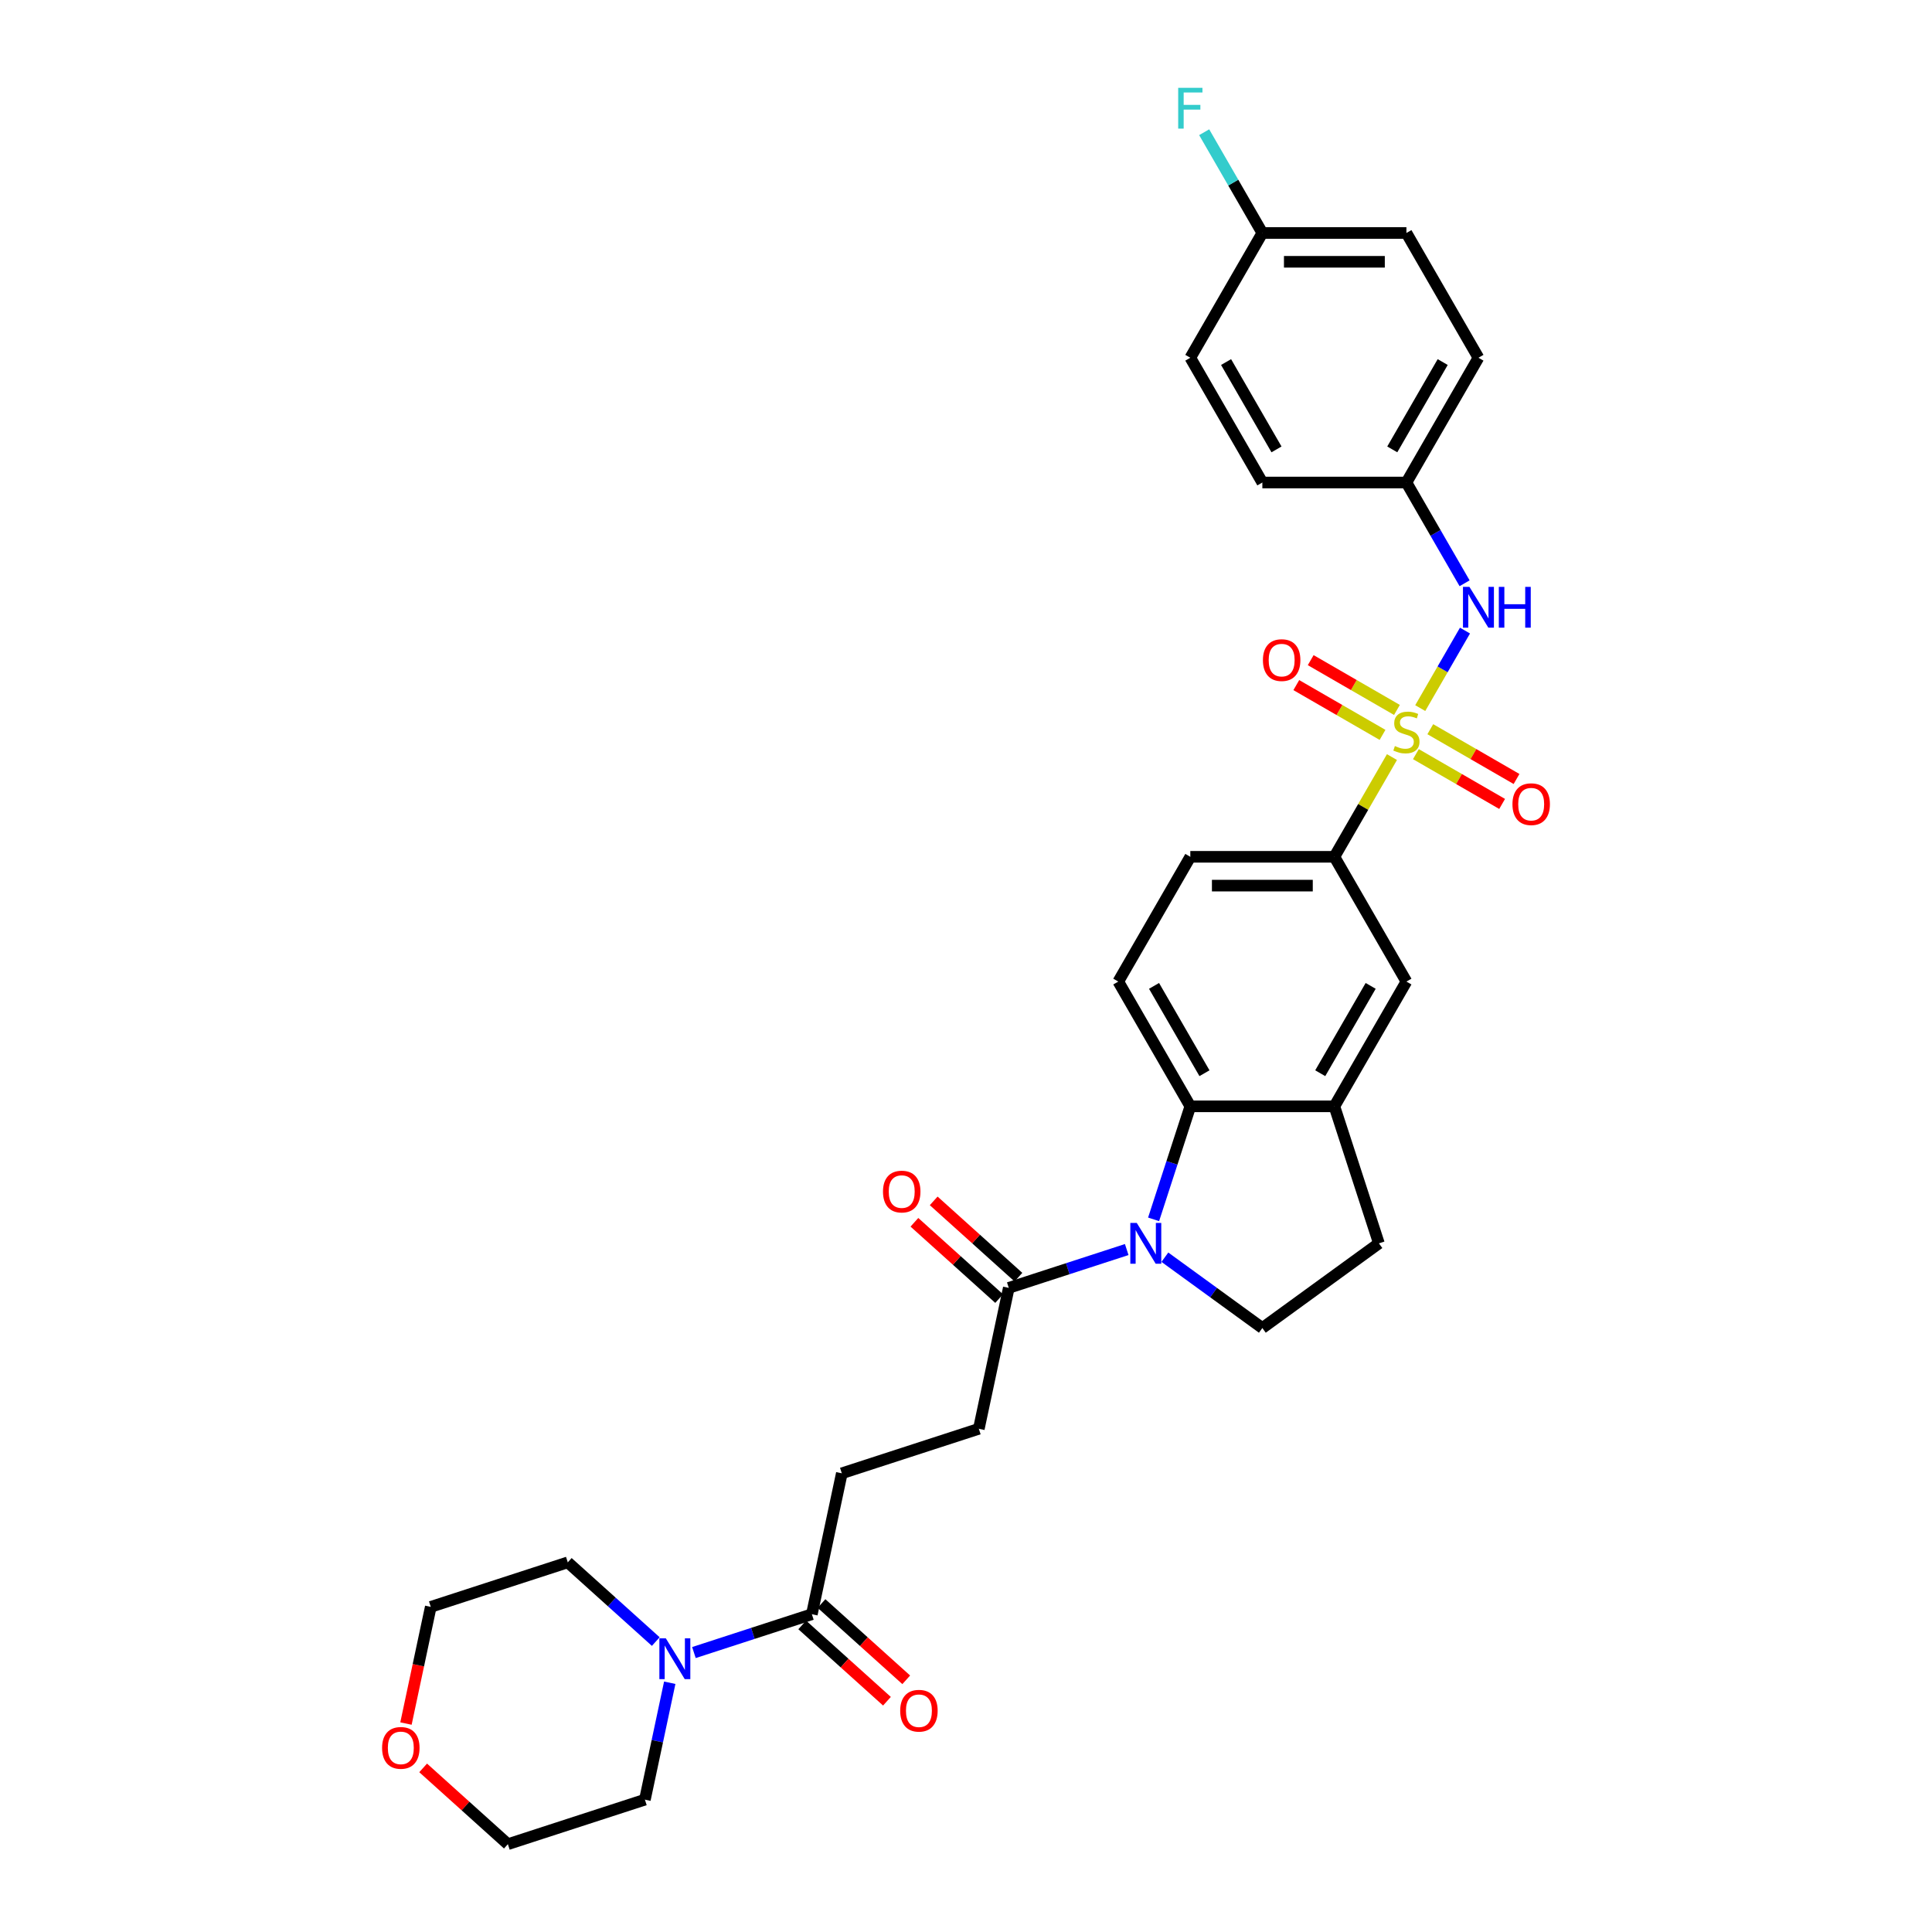 <?xml version='1.0' encoding='iso-8859-1'?>
<svg version='1.1' baseProfile='full'
              xmlns='http://www.w3.org/2000/svg'
                      xmlns:rdkit='http://www.rdkit.org/xml'
                      xmlns:xlink='http://www.w3.org/1999/xlink'
                  xml:space='preserve'
width='1000px' height='1000px' viewBox='0 0 1000 1000'>
<!-- END OF HEADER -->
<rect style='opacity:1.0;fill:#FFFFFF;stroke:none' width='1000' height='1000' x='0' y='0'> </rect>
<path class='bond-2' d='M 720.477,391.864 L 705.576,417.673' style='fill:none;fill-rule:evenodd;stroke:#CCCC00;stroke-width:6px;stroke-linecap:butt;stroke-linejoin:miter;stroke-opacity:1' />
<path class='bond-2' d='M 705.576,417.673 L 690.675,443.482' style='fill:none;fill-rule:evenodd;stroke:#000000;stroke-width:6px;stroke-linecap:butt;stroke-linejoin:miter;stroke-opacity:1' />
<path class='bond-4' d='M 735.114,366.511 L 746.696,346.451' style='fill:none;fill-rule:evenodd;stroke:#CCCC00;stroke-width:6px;stroke-linecap:butt;stroke-linejoin:miter;stroke-opacity:1' />
<path class='bond-4' d='M 746.696,346.451 L 758.277,326.391' style='fill:none;fill-rule:evenodd;stroke:#0000FF;stroke-width:6px;stroke-linecap:butt;stroke-linejoin:miter;stroke-opacity:1' />
<path class='bond-10' d='M 732.866,390.347 L 755.183,403.232' style='fill:none;fill-rule:evenodd;stroke:#CCCC00;stroke-width:6px;stroke-linecap:butt;stroke-linejoin:miter;stroke-opacity:1' />
<path class='bond-10' d='M 755.183,403.232 L 777.5,416.117' style='fill:none;fill-rule:evenodd;stroke:#FF0000;stroke-width:6px;stroke-linecap:butt;stroke-linejoin:miter;stroke-opacity:1' />
<path class='bond-10' d='M 740.323,377.432 L 762.64,390.316' style='fill:none;fill-rule:evenodd;stroke:#CCCC00;stroke-width:6px;stroke-linecap:butt;stroke-linejoin:miter;stroke-opacity:1' />
<path class='bond-10' d='M 762.64,390.316 L 784.957,403.201' style='fill:none;fill-rule:evenodd;stroke:#FF0000;stroke-width:6px;stroke-linecap:butt;stroke-linejoin:miter;stroke-opacity:1' />
<path class='bond-11' d='M 723.053,367.461 L 700.735,354.576' style='fill:none;fill-rule:evenodd;stroke:#CCCC00;stroke-width:6px;stroke-linecap:butt;stroke-linejoin:miter;stroke-opacity:1' />
<path class='bond-11' d='M 700.735,354.576 L 678.418,341.691' style='fill:none;fill-rule:evenodd;stroke:#FF0000;stroke-width:6px;stroke-linecap:butt;stroke-linejoin:miter;stroke-opacity:1' />
<path class='bond-11' d='M 715.596,380.376 L 693.279,367.492' style='fill:none;fill-rule:evenodd;stroke:#CCCC00;stroke-width:6px;stroke-linecap:butt;stroke-linejoin:miter;stroke-opacity:1' />
<path class='bond-11' d='M 693.279,367.492 L 670.962,354.607' style='fill:none;fill-rule:evenodd;stroke:#FF0000;stroke-width:6px;stroke-linecap:butt;stroke-linejoin:miter;stroke-opacity:1' />
<path class='bond-0' d='M 597.1,631.134 L 606.603,601.886' style='fill:none;fill-rule:evenodd;stroke:#0000FF;stroke-width:6px;stroke-linecap:butt;stroke-linejoin:miter;stroke-opacity:1' />
<path class='bond-0' d='M 606.603,601.886 L 616.107,572.638' style='fill:none;fill-rule:evenodd;stroke:#000000;stroke-width:6px;stroke-linecap:butt;stroke-linejoin:miter;stroke-opacity:1' />
<path class='bond-3' d='M 583.191,646.765 L 552.668,656.683' style='fill:none;fill-rule:evenodd;stroke:#0000FF;stroke-width:6px;stroke-linecap:butt;stroke-linejoin:miter;stroke-opacity:1' />
<path class='bond-3' d='M 552.668,656.683 L 522.145,666.6' style='fill:none;fill-rule:evenodd;stroke:#000000;stroke-width:6px;stroke-linecap:butt;stroke-linejoin:miter;stroke-opacity:1' />
<path class='bond-33' d='M 602.937,650.73 L 628.164,669.059' style='fill:none;fill-rule:evenodd;stroke:#0000FF;stroke-width:6px;stroke-linecap:butt;stroke-linejoin:miter;stroke-opacity:1' />
<path class='bond-33' d='M 628.164,669.059 L 653.391,687.387' style='fill:none;fill-rule:evenodd;stroke:#000000;stroke-width:6px;stroke-linecap:butt;stroke-linejoin:miter;stroke-opacity:1' />
<path class='bond-1' d='M 616.107,572.638 L 578.822,508.06' style='fill:none;fill-rule:evenodd;stroke:#000000;stroke-width:6px;stroke-linecap:butt;stroke-linejoin:miter;stroke-opacity:1' />
<path class='bond-1' d='M 623.43,555.495 L 597.331,510.29' style='fill:none;fill-rule:evenodd;stroke:#000000;stroke-width:6px;stroke-linecap:butt;stroke-linejoin:miter;stroke-opacity:1' />
<path class='bond-31' d='M 616.107,572.638 L 690.675,572.638' style='fill:none;fill-rule:evenodd;stroke:#000000;stroke-width:6px;stroke-linecap:butt;stroke-linejoin:miter;stroke-opacity:1' />
<path class='bond-9' d='M 690.675,443.482 L 727.959,508.06' style='fill:none;fill-rule:evenodd;stroke:#000000;stroke-width:6px;stroke-linecap:butt;stroke-linejoin:miter;stroke-opacity:1' />
<path class='bond-14' d='M 690.675,443.482 L 616.107,443.482' style='fill:none;fill-rule:evenodd;stroke:#000000;stroke-width:6px;stroke-linecap:butt;stroke-linejoin:miter;stroke-opacity:1' />
<path class='bond-14' d='M 679.49,458.396 L 627.292,458.396' style='fill:none;fill-rule:evenodd;stroke:#000000;stroke-width:6px;stroke-linecap:butt;stroke-linejoin:miter;stroke-opacity:1' />
<path class='bond-15' d='M 522.145,666.6 L 506.641,739.539' style='fill:none;fill-rule:evenodd;stroke:#000000;stroke-width:6px;stroke-linecap:butt;stroke-linejoin:miter;stroke-opacity:1' />
<path class='bond-17' d='M 527.135,661.059 L 505.206,641.314' style='fill:none;fill-rule:evenodd;stroke:#000000;stroke-width:6px;stroke-linecap:butt;stroke-linejoin:miter;stroke-opacity:1' />
<path class='bond-17' d='M 505.206,641.314 L 483.278,621.57' style='fill:none;fill-rule:evenodd;stroke:#FF0000;stroke-width:6px;stroke-linecap:butt;stroke-linejoin:miter;stroke-opacity:1' />
<path class='bond-17' d='M 517.155,672.142 L 495.227,652.397' style='fill:none;fill-rule:evenodd;stroke:#000000;stroke-width:6px;stroke-linecap:butt;stroke-linejoin:miter;stroke-opacity:1' />
<path class='bond-17' d='M 495.227,652.397 L 473.298,632.653' style='fill:none;fill-rule:evenodd;stroke:#FF0000;stroke-width:6px;stroke-linecap:butt;stroke-linejoin:miter;stroke-opacity:1' />
<path class='bond-20' d='M 758.071,301.903 L 743.015,275.825' style='fill:none;fill-rule:evenodd;stroke:#0000FF;stroke-width:6px;stroke-linecap:butt;stroke-linejoin:miter;stroke-opacity:1' />
<path class='bond-20' d='M 743.015,275.825 L 727.959,249.748' style='fill:none;fill-rule:evenodd;stroke:#000000;stroke-width:6px;stroke-linecap:butt;stroke-linejoin:miter;stroke-opacity:1' />
<path class='bond-5' d='M 690.675,572.638 L 727.959,508.06' style='fill:none;fill-rule:evenodd;stroke:#000000;stroke-width:6px;stroke-linecap:butt;stroke-linejoin:miter;stroke-opacity:1' />
<path class='bond-5' d='M 683.352,555.495 L 709.451,510.29' style='fill:none;fill-rule:evenodd;stroke:#000000;stroke-width:6px;stroke-linecap:butt;stroke-linejoin:miter;stroke-opacity:1' />
<path class='bond-13' d='M 690.675,572.638 L 713.718,643.557' style='fill:none;fill-rule:evenodd;stroke:#000000;stroke-width:6px;stroke-linecap:butt;stroke-linejoin:miter;stroke-opacity:1' />
<path class='bond-6' d='M 359.173,855.356 L 389.696,845.438' style='fill:none;fill-rule:evenodd;stroke:#0000FF;stroke-width:6px;stroke-linecap:butt;stroke-linejoin:miter;stroke-opacity:1' />
<path class='bond-6' d='M 389.696,845.438 L 420.219,835.521' style='fill:none;fill-rule:evenodd;stroke:#000000;stroke-width:6px;stroke-linecap:butt;stroke-linejoin:miter;stroke-opacity:1' />
<path class='bond-27' d='M 346.66,870.987 L 340.228,901.245' style='fill:none;fill-rule:evenodd;stroke:#0000FF;stroke-width:6px;stroke-linecap:butt;stroke-linejoin:miter;stroke-opacity:1' />
<path class='bond-27' d='M 340.228,901.245 L 333.797,931.503' style='fill:none;fill-rule:evenodd;stroke:#000000;stroke-width:6px;stroke-linecap:butt;stroke-linejoin:miter;stroke-opacity:1' />
<path class='bond-28' d='M 339.427,849.674 L 316.656,829.171' style='fill:none;fill-rule:evenodd;stroke:#0000FF;stroke-width:6px;stroke-linecap:butt;stroke-linejoin:miter;stroke-opacity:1' />
<path class='bond-28' d='M 316.656,829.171 L 293.885,808.668' style='fill:none;fill-rule:evenodd;stroke:#000000;stroke-width:6px;stroke-linecap:butt;stroke-linejoin:miter;stroke-opacity:1' />
<path class='bond-7' d='M 420.219,835.521 L 435.723,762.582' style='fill:none;fill-rule:evenodd;stroke:#000000;stroke-width:6px;stroke-linecap:butt;stroke-linejoin:miter;stroke-opacity:1' />
<path class='bond-18' d='M 415.229,841.062 L 437.158,860.807' style='fill:none;fill-rule:evenodd;stroke:#000000;stroke-width:6px;stroke-linecap:butt;stroke-linejoin:miter;stroke-opacity:1' />
<path class='bond-18' d='M 437.158,860.807 L 459.086,880.551' style='fill:none;fill-rule:evenodd;stroke:#FF0000;stroke-width:6px;stroke-linecap:butt;stroke-linejoin:miter;stroke-opacity:1' />
<path class='bond-18' d='M 425.209,829.979 L 447.137,849.724' style='fill:none;fill-rule:evenodd;stroke:#000000;stroke-width:6px;stroke-linecap:butt;stroke-linejoin:miter;stroke-opacity:1' />
<path class='bond-18' d='M 447.137,849.724 L 469.066,869.468' style='fill:none;fill-rule:evenodd;stroke:#FF0000;stroke-width:6px;stroke-linecap:butt;stroke-linejoin:miter;stroke-opacity:1' />
<path class='bond-8' d='M 653.391,687.387 L 713.718,643.557' style='fill:none;fill-rule:evenodd;stroke:#000000;stroke-width:6px;stroke-linecap:butt;stroke-linejoin:miter;stroke-opacity:1' />
<path class='bond-12' d='M 578.822,508.06 L 616.107,443.482' style='fill:none;fill-rule:evenodd;stroke:#000000;stroke-width:6px;stroke-linecap:butt;stroke-linejoin:miter;stroke-opacity:1' />
<path class='bond-16' d='M 506.641,739.539 L 435.723,762.582' style='fill:none;fill-rule:evenodd;stroke:#000000;stroke-width:6px;stroke-linecap:butt;stroke-linejoin:miter;stroke-opacity:1' />
<path class='bond-19' d='M 210.129,892.107 L 216.547,861.909' style='fill:none;fill-rule:evenodd;stroke:#FF0000;stroke-width:6px;stroke-linecap:butt;stroke-linejoin:miter;stroke-opacity:1' />
<path class='bond-19' d='M 216.547,861.909 L 222.966,831.711' style='fill:none;fill-rule:evenodd;stroke:#000000;stroke-width:6px;stroke-linecap:butt;stroke-linejoin:miter;stroke-opacity:1' />
<path class='bond-34' d='M 219.021,915.056 L 240.949,934.801' style='fill:none;fill-rule:evenodd;stroke:#FF0000;stroke-width:6px;stroke-linecap:butt;stroke-linejoin:miter;stroke-opacity:1' />
<path class='bond-34' d='M 240.949,934.801 L 262.878,954.545' style='fill:none;fill-rule:evenodd;stroke:#000000;stroke-width:6px;stroke-linecap:butt;stroke-linejoin:miter;stroke-opacity:1' />
<path class='bond-23' d='M 727.959,249.748 L 653.391,249.748' style='fill:none;fill-rule:evenodd;stroke:#000000;stroke-width:6px;stroke-linecap:butt;stroke-linejoin:miter;stroke-opacity:1' />
<path class='bond-24' d='M 727.959,249.748 L 765.243,185.17' style='fill:none;fill-rule:evenodd;stroke:#000000;stroke-width:6px;stroke-linecap:butt;stroke-linejoin:miter;stroke-opacity:1' />
<path class='bond-24' d='M 720.636,232.604 L 746.735,187.4' style='fill:none;fill-rule:evenodd;stroke:#000000;stroke-width:6px;stroke-linecap:butt;stroke-linejoin:miter;stroke-opacity:1' />
<path class='bond-21' d='M 653.391,120.592 L 727.959,120.592' style='fill:none;fill-rule:evenodd;stroke:#000000;stroke-width:6px;stroke-linecap:butt;stroke-linejoin:miter;stroke-opacity:1' />
<path class='bond-21' d='M 664.576,135.505 L 716.774,135.505' style='fill:none;fill-rule:evenodd;stroke:#000000;stroke-width:6px;stroke-linecap:butt;stroke-linejoin:miter;stroke-opacity:1' />
<path class='bond-22' d='M 653.391,120.592 L 638.335,94.514' style='fill:none;fill-rule:evenodd;stroke:#000000;stroke-width:6px;stroke-linecap:butt;stroke-linejoin:miter;stroke-opacity:1' />
<path class='bond-22' d='M 638.335,94.514 L 623.279,68.436' style='fill:none;fill-rule:evenodd;stroke:#33CCCC;stroke-width:6px;stroke-linecap:butt;stroke-linejoin:miter;stroke-opacity:1' />
<path class='bond-32' d='M 653.391,120.592 L 616.107,185.17' style='fill:none;fill-rule:evenodd;stroke:#000000;stroke-width:6px;stroke-linecap:butt;stroke-linejoin:miter;stroke-opacity:1' />
<path class='bond-25' d='M 653.391,249.748 L 616.107,185.17' style='fill:none;fill-rule:evenodd;stroke:#000000;stroke-width:6px;stroke-linecap:butt;stroke-linejoin:miter;stroke-opacity:1' />
<path class='bond-25' d='M 660.714,232.604 L 634.615,187.4' style='fill:none;fill-rule:evenodd;stroke:#000000;stroke-width:6px;stroke-linecap:butt;stroke-linejoin:miter;stroke-opacity:1' />
<path class='bond-26' d='M 765.243,185.17 L 727.959,120.592' style='fill:none;fill-rule:evenodd;stroke:#000000;stroke-width:6px;stroke-linecap:butt;stroke-linejoin:miter;stroke-opacity:1' />
<path class='bond-29' d='M 333.797,931.503 L 262.878,954.545' style='fill:none;fill-rule:evenodd;stroke:#000000;stroke-width:6px;stroke-linecap:butt;stroke-linejoin:miter;stroke-opacity:1' />
<path class='bond-30' d='M 293.885,808.668 L 222.966,831.711' style='fill:none;fill-rule:evenodd;stroke:#000000;stroke-width:6px;stroke-linecap:butt;stroke-linejoin:miter;stroke-opacity:1' />
<path  class='atom-0' d='M 721.994 386.152
Q 722.232 386.242, 723.217 386.659
Q 724.201 387.077, 725.275 387.345
Q 726.378 387.584, 727.452 387.584
Q 729.451 387.584, 730.614 386.629
Q 731.777 385.645, 731.777 383.945
Q 731.777 382.782, 731.181 382.066
Q 730.614 381.35, 729.719 380.962
Q 728.824 380.574, 727.333 380.127
Q 725.454 379.56, 724.32 379.023
Q 723.217 378.486, 722.411 377.353
Q 721.636 376.22, 721.636 374.311
Q 721.636 371.656, 723.425 370.015
Q 725.245 368.375, 728.824 368.375
Q 731.27 368.375, 734.044 369.538
L 733.358 371.835
Q 730.823 370.791, 728.914 370.791
Q 726.856 370.791, 725.722 371.656
Q 724.589 372.491, 724.619 373.953
Q 724.619 375.086, 725.185 375.772
Q 725.782 376.458, 726.617 376.846
Q 727.482 377.234, 728.914 377.681
Q 730.823 378.278, 731.956 378.874
Q 733.09 379.471, 733.895 380.694
Q 734.73 381.887, 734.73 383.945
Q 734.73 386.868, 732.761 388.449
Q 730.823 390, 727.571 390
Q 725.692 390, 724.261 389.582
Q 722.859 389.194, 721.188 388.508
L 721.994 386.152
' fill='#CCCC00'/>
<path  class='atom-1' d='M 588.396 632.998
L 595.316 644.184
Q 596.002 645.287, 597.105 647.286
Q 598.209 649.284, 598.269 649.403
L 598.269 632.998
L 601.072 632.998
L 601.072 654.116
L 598.179 654.116
L 590.752 641.887
Q 589.887 640.455, 588.962 638.815
Q 588.068 637.174, 587.799 636.667
L 587.799 654.116
L 585.055 654.116
L 585.055 632.998
L 588.396 632.998
' fill='#0000FF'/>
<path  class='atom-5' d='M 760.575 303.767
L 767.495 314.952
Q 768.181 316.056, 769.285 318.054
Q 770.389 320.053, 770.448 320.172
L 770.448 303.767
L 773.252 303.767
L 773.252 324.885
L 770.359 324.885
L 762.932 312.656
Q 762.067 311.224, 761.142 309.583
Q 760.247 307.943, 759.979 307.436
L 759.979 324.885
L 757.235 324.885
L 757.235 303.767
L 760.575 303.767
' fill='#0000FF'/>
<path  class='atom-5' d='M 775.787 303.767
L 778.651 303.767
L 778.651 312.745
L 789.448 312.745
L 789.448 303.767
L 792.312 303.767
L 792.312 324.885
L 789.448 324.885
L 789.448 315.131
L 778.651 315.131
L 778.651 324.885
L 775.787 324.885
L 775.787 303.767
' fill='#0000FF'/>
<path  class='atom-7' d='M 344.632 848.005
L 351.552 859.19
Q 352.238 860.294, 353.342 862.292
Q 354.445 864.291, 354.505 864.41
L 354.505 848.005
L 357.309 848.005
L 357.309 869.123
L 354.416 869.123
L 346.989 856.893
Q 346.124 855.462, 345.199 853.821
Q 344.304 852.181, 344.036 851.674
L 344.036 869.123
L 341.292 869.123
L 341.292 848.005
L 344.632 848.005
' fill='#0000FF'/>
<path  class='atom-11' d='M 782.843 416.248
Q 782.843 411.177, 785.349 408.344
Q 787.854 405.51, 792.537 405.51
Q 797.22 405.51, 799.726 408.344
Q 802.231 411.177, 802.231 416.248
Q 802.231 421.378, 799.696 424.301
Q 797.161 427.195, 792.537 427.195
Q 787.884 427.195, 785.349 424.301
Q 782.843 421.408, 782.843 416.248
M 792.537 424.808
Q 795.759 424.808, 797.489 422.661
Q 799.248 420.483, 799.248 416.248
Q 799.248 412.102, 797.489 410.014
Q 795.759 407.896, 792.537 407.896
Q 789.316 407.896, 787.556 409.984
Q 785.826 412.072, 785.826 416.248
Q 785.826 420.513, 787.556 422.661
Q 789.316 424.808, 792.537 424.808
' fill='#FF0000'/>
<path  class='atom-12' d='M 653.687 341.68
Q 653.687 336.609, 656.193 333.775
Q 658.698 330.942, 663.381 330.942
Q 668.064 330.942, 670.569 333.775
Q 673.075 336.609, 673.075 341.68
Q 673.075 346.81, 670.54 349.733
Q 668.004 352.626, 663.381 352.626
Q 658.728 352.626, 656.193 349.733
Q 653.687 346.84, 653.687 341.68
M 663.381 350.24
Q 666.602 350.24, 668.332 348.092
Q 670.092 345.915, 670.092 341.68
Q 670.092 337.533, 668.332 335.446
Q 666.602 333.328, 663.381 333.328
Q 660.16 333.328, 658.4 335.416
Q 656.67 337.504, 656.67 341.68
Q 656.67 345.945, 658.4 348.092
Q 660.16 350.24, 663.381 350.24
' fill='#FF0000'/>
<path  class='atom-18' d='M 457.036 616.764
Q 457.036 611.693, 459.541 608.859
Q 462.047 606.026, 466.73 606.026
Q 471.413 606.026, 473.918 608.859
Q 476.424 611.693, 476.424 616.764
Q 476.424 621.894, 473.888 624.817
Q 471.353 627.71, 466.73 627.71
Q 462.077 627.71, 459.541 624.817
Q 457.036 621.924, 457.036 616.764
M 466.73 625.324
Q 469.951 625.324, 471.681 623.177
Q 473.441 620.999, 473.441 616.764
Q 473.441 612.618, 471.681 610.53
Q 469.951 608.412, 466.73 608.412
Q 463.508 608.412, 461.749 610.5
Q 460.019 612.588, 460.019 616.764
Q 460.019 621.029, 461.749 623.177
Q 463.508 625.324, 466.73 625.324
' fill='#FF0000'/>
<path  class='atom-19' d='M 465.94 885.476
Q 465.94 880.406, 468.446 877.572
Q 470.951 874.739, 475.634 874.739
Q 480.317 874.739, 482.822 877.572
Q 485.328 880.406, 485.328 885.476
Q 485.328 890.607, 482.793 893.53
Q 480.257 896.423, 475.634 896.423
Q 470.981 896.423, 468.446 893.53
Q 465.94 890.637, 465.94 885.476
M 475.634 894.037
Q 478.855 894.037, 480.585 891.889
Q 482.345 889.712, 482.345 885.476
Q 482.345 881.33, 480.585 879.242
Q 478.855 877.125, 475.634 877.125
Q 472.413 877.125, 470.653 879.213
Q 468.923 881.301, 468.923 885.476
Q 468.923 889.742, 470.653 891.889
Q 472.413 894.037, 475.634 894.037
' fill='#FF0000'/>
<path  class='atom-20' d='M 197.769 904.709
Q 197.769 899.638, 200.274 896.805
Q 202.78 893.971, 207.463 893.971
Q 212.146 893.971, 214.651 896.805
Q 217.157 899.638, 217.157 904.709
Q 217.157 909.839, 214.621 912.763
Q 212.086 915.656, 207.463 915.656
Q 202.81 915.656, 200.274 912.763
Q 197.769 909.869, 197.769 904.709
M 207.463 913.27
Q 210.684 913.27, 212.414 911.122
Q 214.174 908.945, 214.174 904.709
Q 214.174 900.563, 212.414 898.475
Q 210.684 896.357, 207.463 896.357
Q 204.241 896.357, 202.481 898.445
Q 200.752 900.533, 200.752 904.709
Q 200.752 908.974, 202.481 911.122
Q 204.241 913.27, 207.463 913.27
' fill='#FF0000'/>
<path  class='atom-23' d='M 609.828 45.455
L 622.385 45.455
L 622.385 47.871
L 612.662 47.871
L 612.662 54.283
L 621.311 54.283
L 621.311 56.729
L 612.662 56.729
L 612.662 66.572
L 609.828 66.572
L 609.828 45.455
' fill='#33CCCC'/>
</svg>
